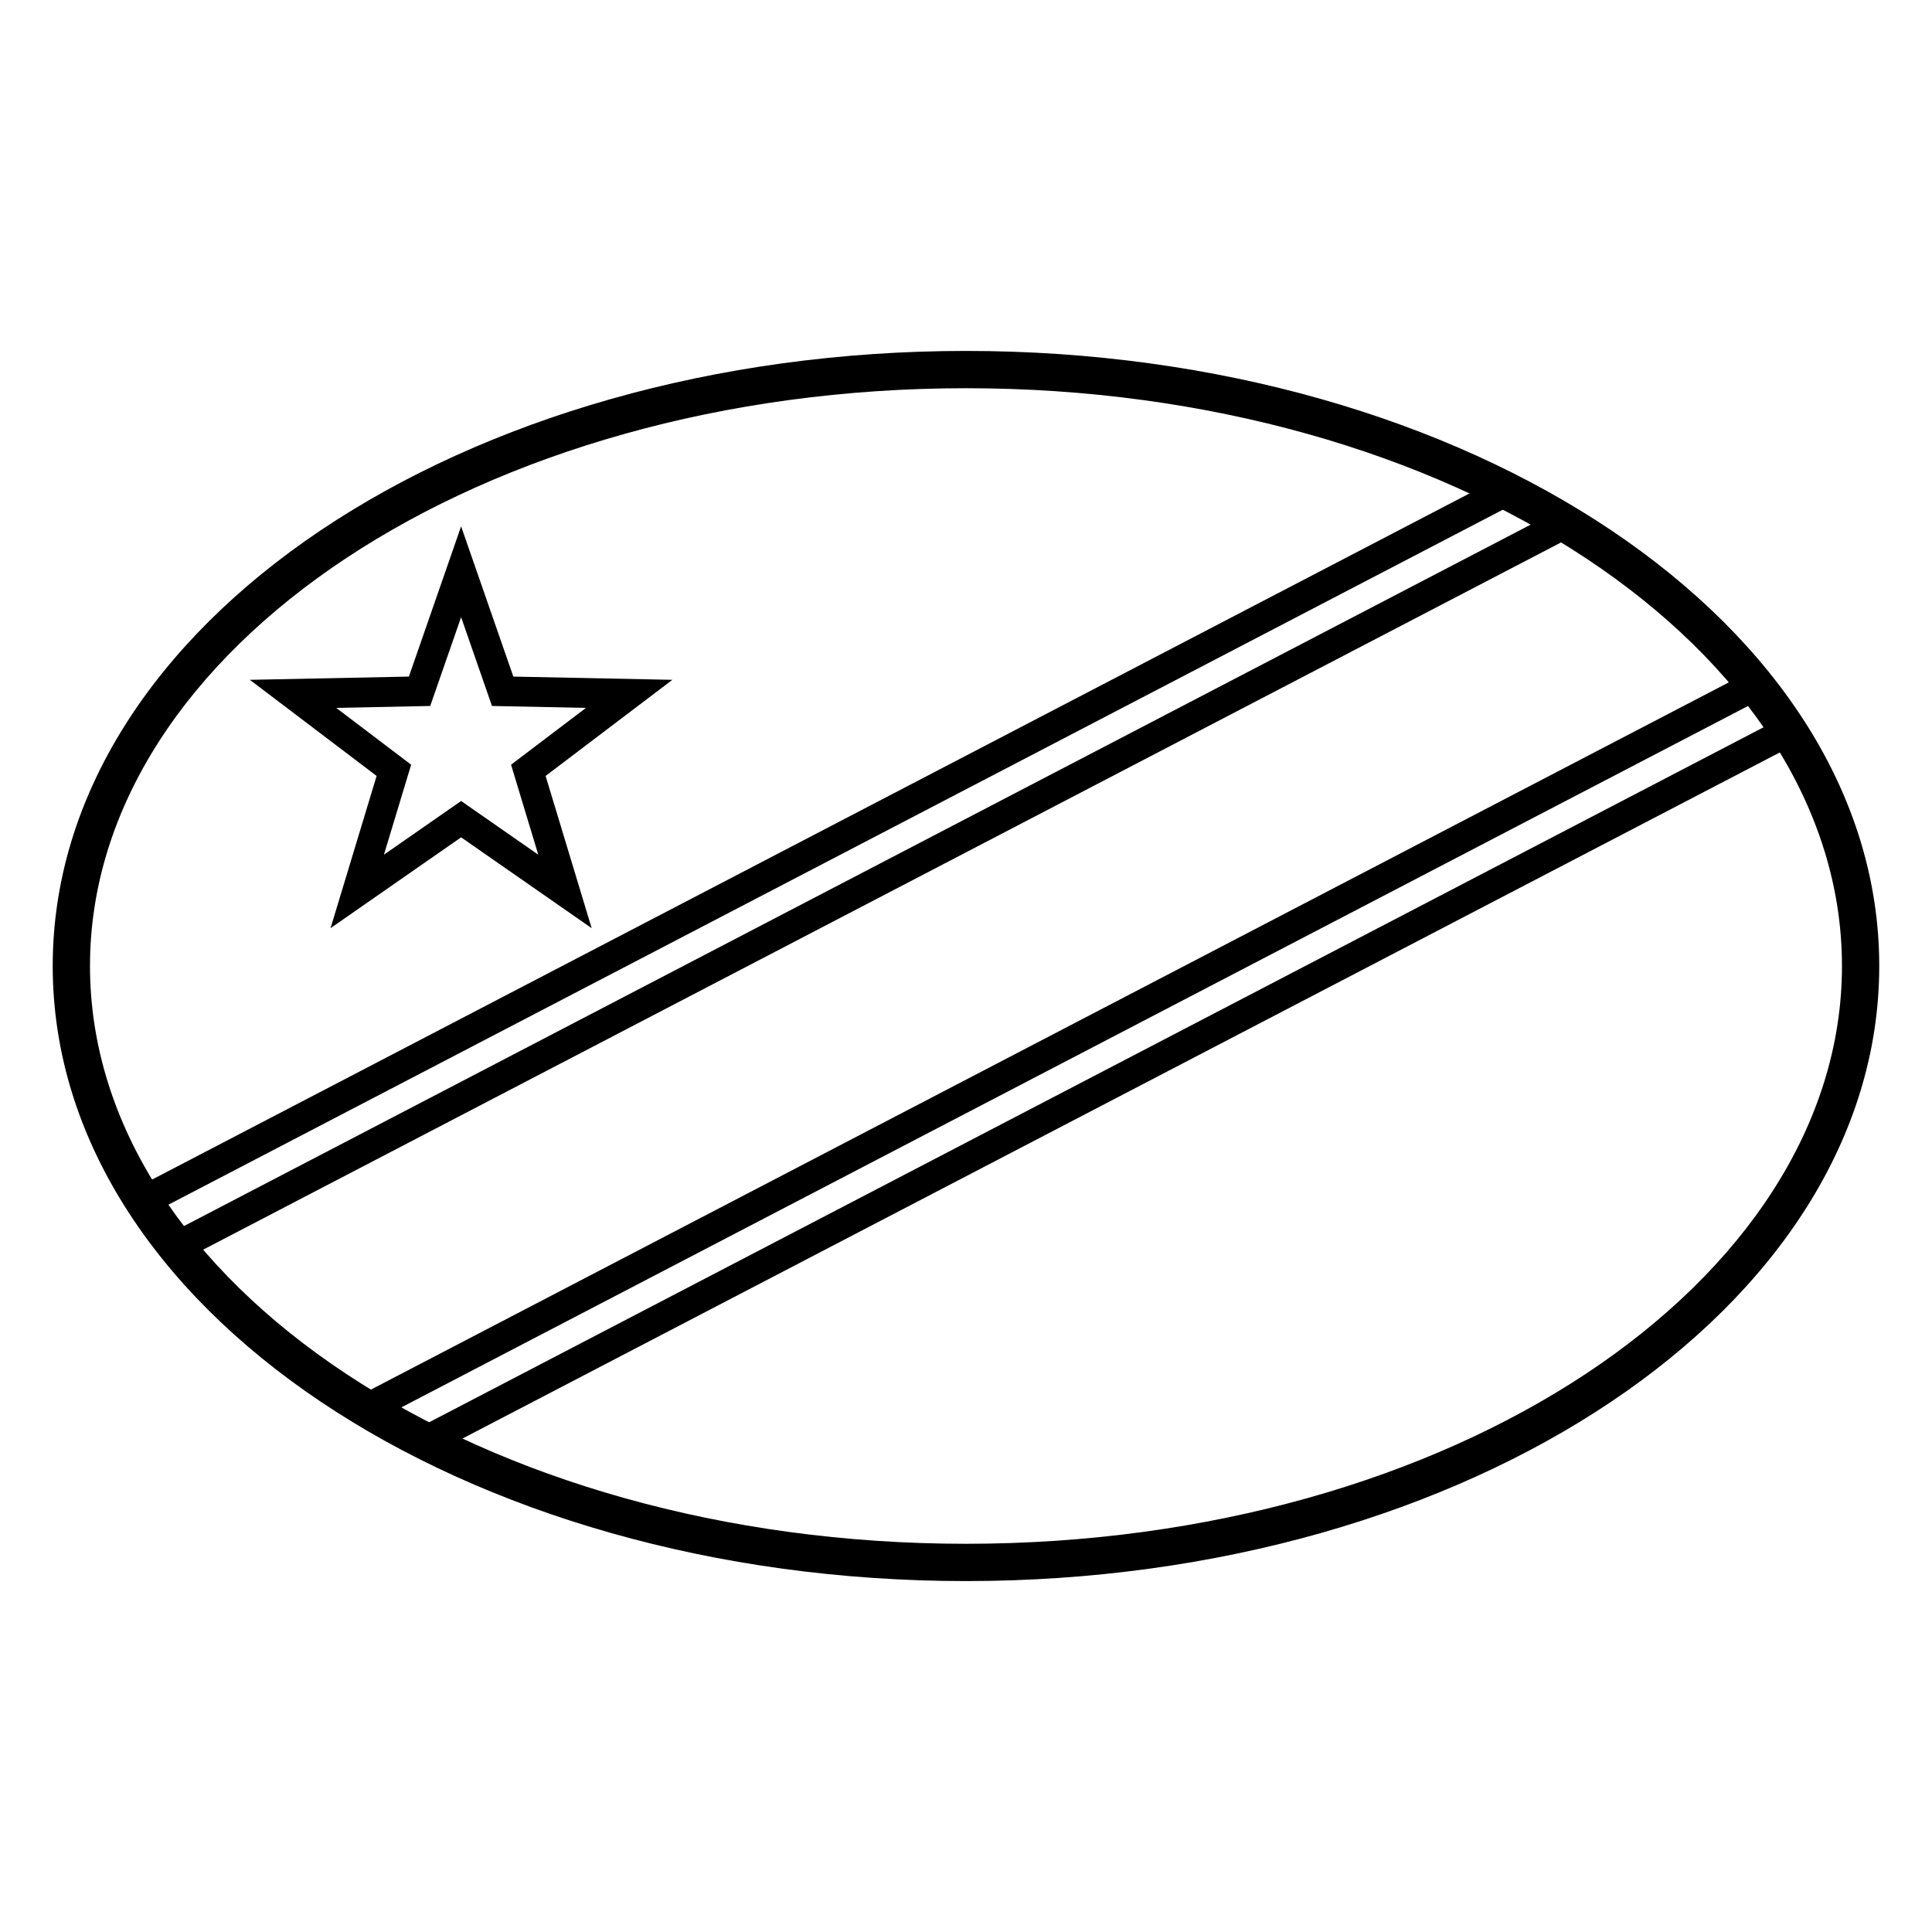<?xml version="1.0" encoding="UTF-8"?>
<!-- Uploaded to: SVG Repo, www.svgrepo.com, Generator: SVG Repo Mixer Tools -->
<svg fill="#000000" width="800px" height="800px" version="1.1" viewBox="144 144 512 512" xmlns="http://www.w3.org/2000/svg">
 <g>
  <path d="m183.73 465.81-3.652-7.012 360.84-187.93 3.648 7.008zm433.46-132.11 3.652 7.008-362.02 188.55-3.648-7.012z"/>
  <path d="m607.86 321.86 3.652 7.008-368.75 192.06-3.652-7.008zm-415.08 155.95-3.648-7.008 368.77-192.07 3.648 7.008z"/>
  <path d="m266.2 365.9-34.602 24.074 12.207-40.344-33.59-25.469 42.145-0.859 13.84-39.816 13.84 39.816 42.145 0.859-33.594 25.469 12.207 40.344zm0-9.629 20.449 14.23-7.215-23.848 19.855-15.055-24.91-0.508-8.18-23.535-8.184 23.535-24.91 0.508 19.855 15.055-7.215 23.848z"/>
  <path d="m400 563c133.34 0 242.02-72.453 242.02-163s-108.68-163-242.02-163c-133.35 0-242.03 72.457-242.03 163s108.68 163 242.03 163zm0-9.879c-128.54 0-232.15-69.074-232.15-153.12s103.61-153.12 232.15-153.12c128.53 0 232.14 69.078 232.14 153.12s-103.61 153.12-232.14 153.12z"/>
 </g>
</svg>